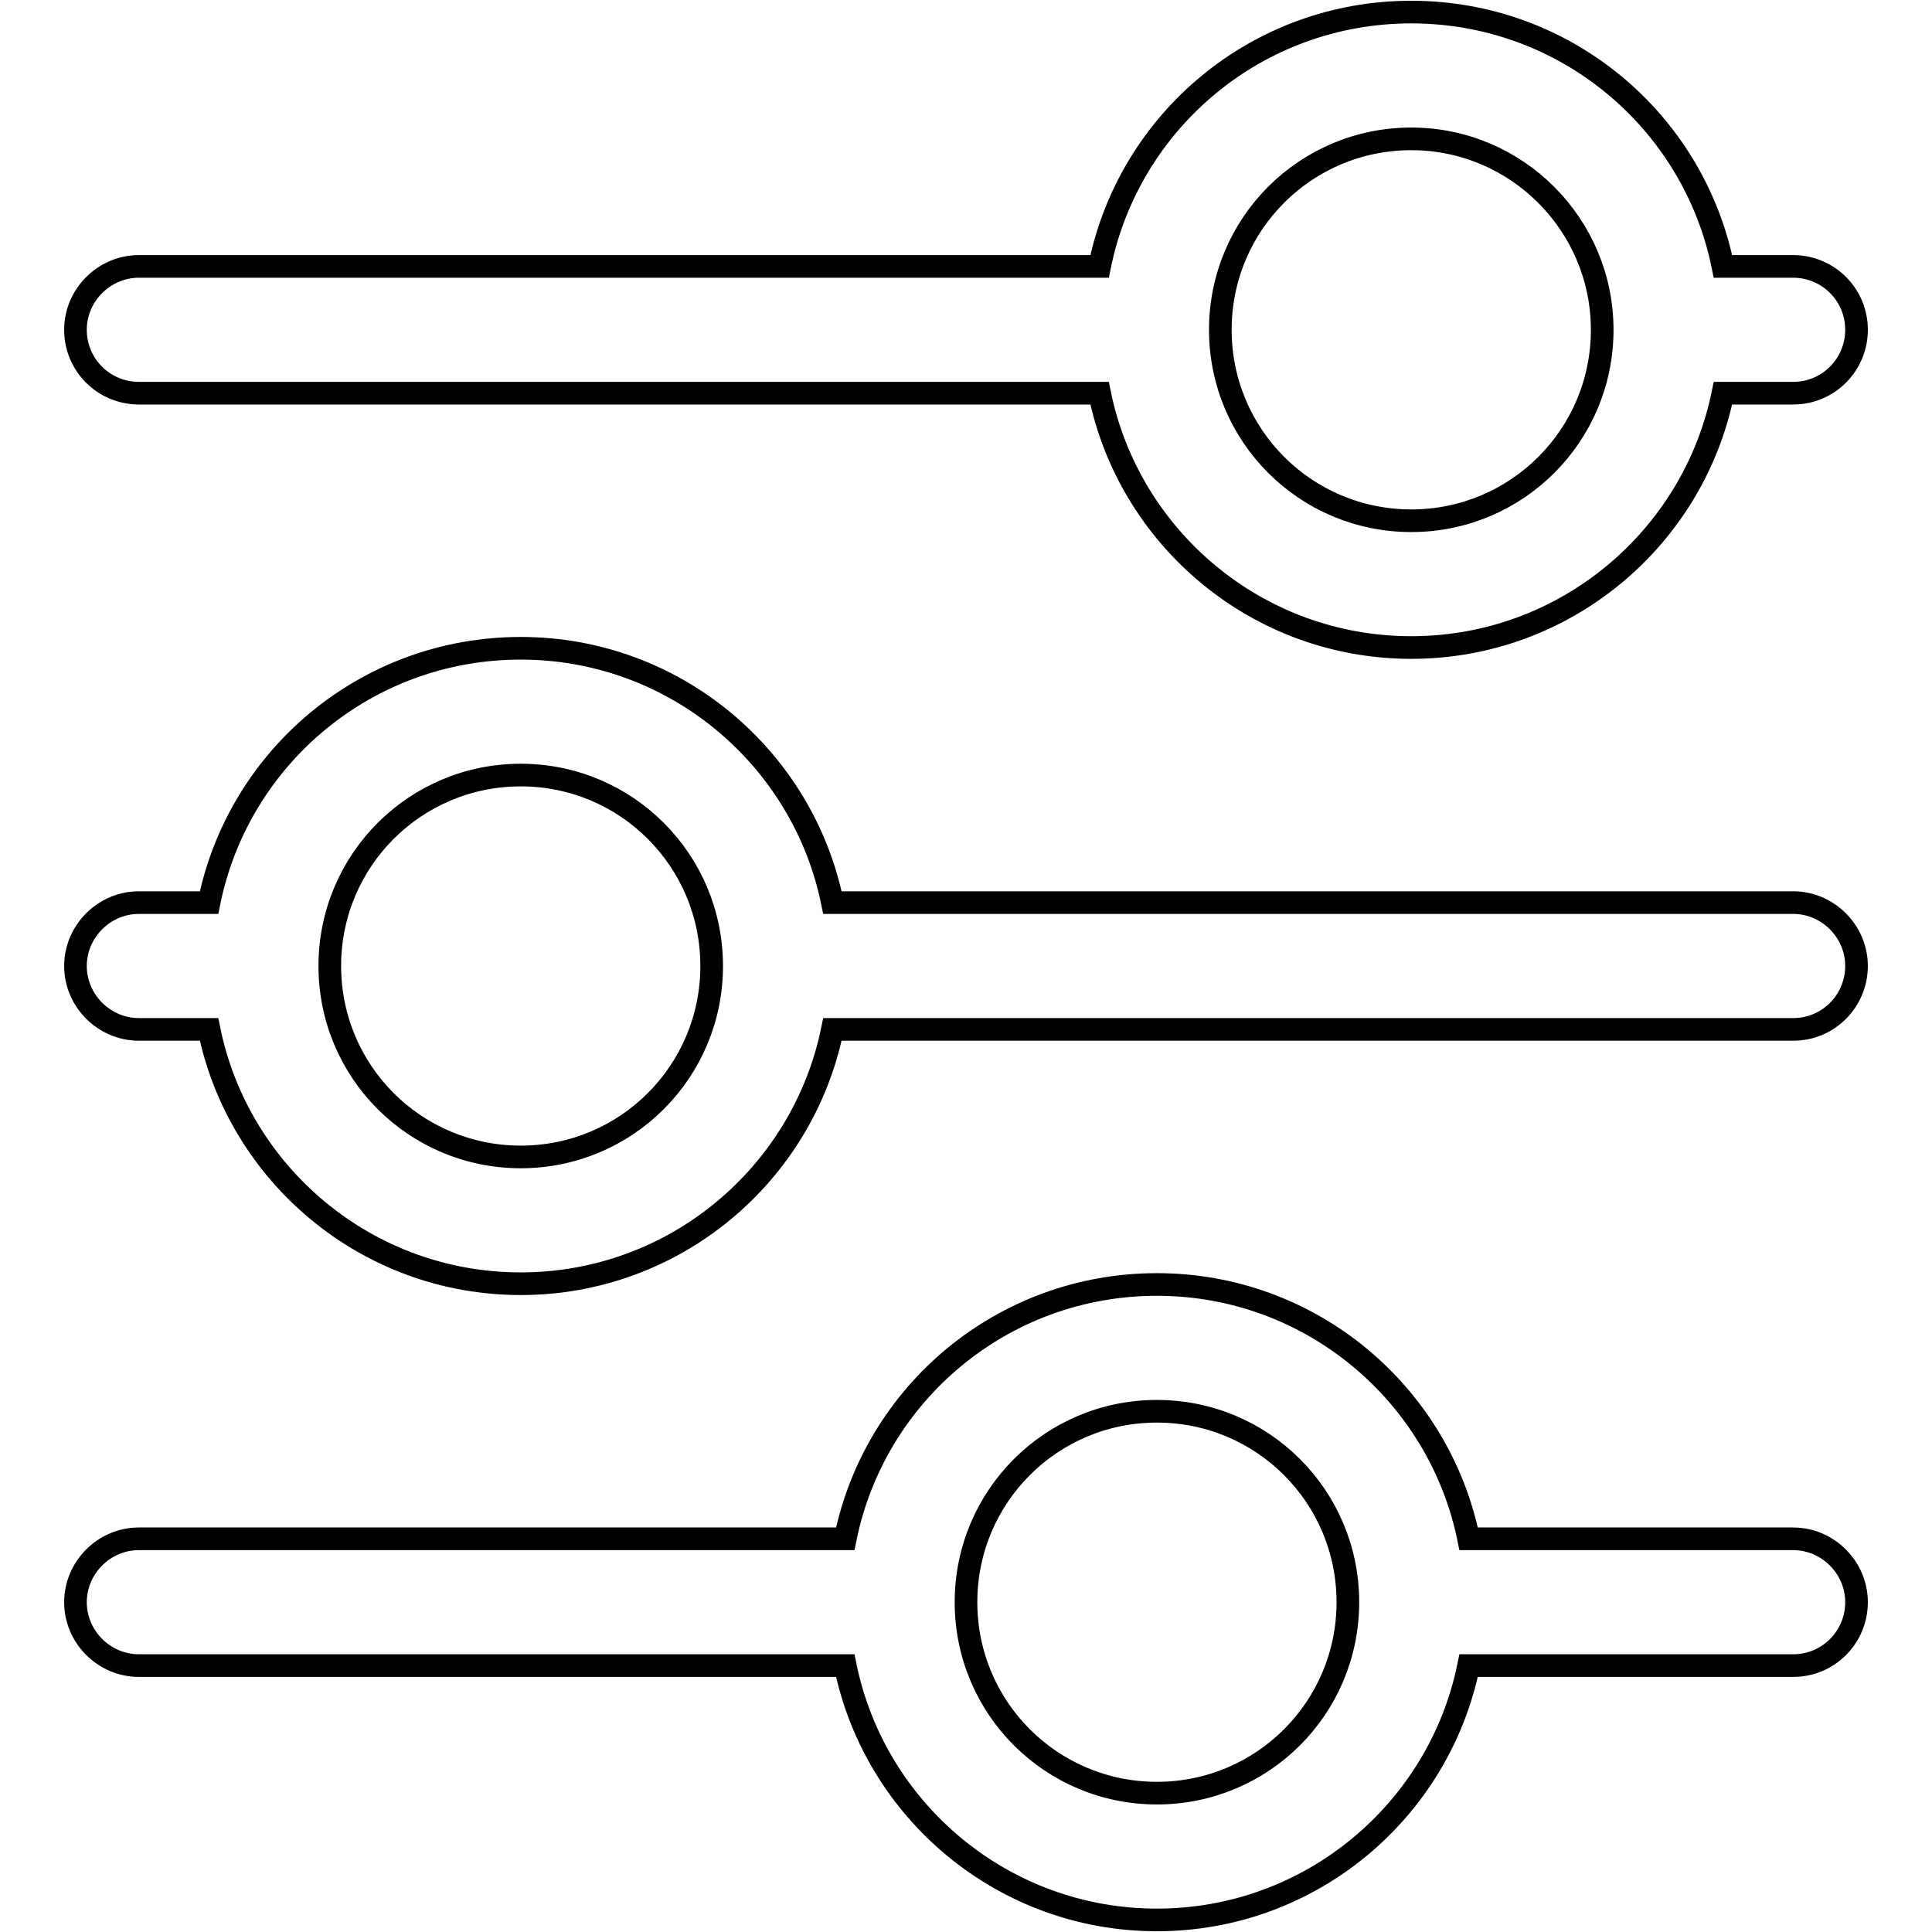 <?xml version="1.0" encoding="utf-8"?>
<!-- Svg Vector Icons : http://www.onlinewebfonts.com/icon -->
<!DOCTYPE svg PUBLIC "-//W3C//DTD SVG 1.1//EN" "http://www.w3.org/Graphics/SVG/1.1/DTD/svg11.dtd">
<svg version="1.1" xmlns="http://www.w3.org/2000/svg" xmlns:xlink="http://www.w3.org/1999/xlink" x="0px" y="0px" viewBox="0 0 256 256" enable-background="new 0 0 256 256" xml:space="preserve">
<g><g><path stroke-width="3" fill-opacity="0" stroke="#000000"  d="M178.6,212.3c0,14-11.3,25.3-25.3,25.3c-14,0-25.3-11.3-25.3-25.3c0-14,11.3-25.3,25.3-25.3C167.3,187,178.6,198.3,178.6,212.3L178.6,212.3z M112,203.9H18.4c-4.6,0-8.4,3.8-8.4,8.4s3.8,8.4,8.4,8.4H112c3.9,19.2,20.9,33.7,41.3,33.7s37.4-14.5,41.3-33.7h43c4.7,0,8.4-3.8,8.4-8.4s-3.8-8.4-8.4-8.4h-43c-3.9-19.2-20.9-33.7-41.3-33.7S115.9,184.6,112,203.9L112,203.9z M94.3,128c0,14-11.3,25.3-25.3,25.3c-14,0-25.3-11.3-25.3-25.3c0-14,11.3-25.3,25.3-25.3C83,102.7,94.3,114,94.3,128L94.3,128z M27.7,119.6h-9.3c-4.6,0-8.4,3.8-8.4,8.4s3.8,8.4,8.4,8.4h9.3c3.9,19.2,20.9,33.7,41.3,33.7c20.4,0,37.4-14.5,41.3-33.7h127.3c4.7,0,8.4-3.8,8.4-8.4s-3.8-8.4-8.4-8.4H110.3c-3.9-19.2-20.9-33.7-41.3-33.7C48.6,85.9,31.6,100.3,27.7,119.6L27.7,119.6z M212.3,43.7c0,14-11.3,25.3-25.3,25.3s-25.3-11.3-25.3-25.3c0-14,11.3-25.3,25.3-25.3S212.3,29.8,212.3,43.7L212.3,43.7z M145.7,35.3H18.4c-4.6,0-8.4,3.8-8.4,8.4c0,4.7,3.8,8.4,8.4,8.4h127.3c3.9,19.2,20.9,33.7,41.3,33.7c20.4,0,37.4-14.5,41.3-33.7h9.3c4.7,0,8.4-3.8,8.4-8.4c0-4.7-3.8-8.4-8.4-8.4h-9.3C224.4,16,207.4,1.6,187,1.6C166.6,1.6,149.6,16,145.7,35.3L145.7,35.3z"/></g></g>
</svg>